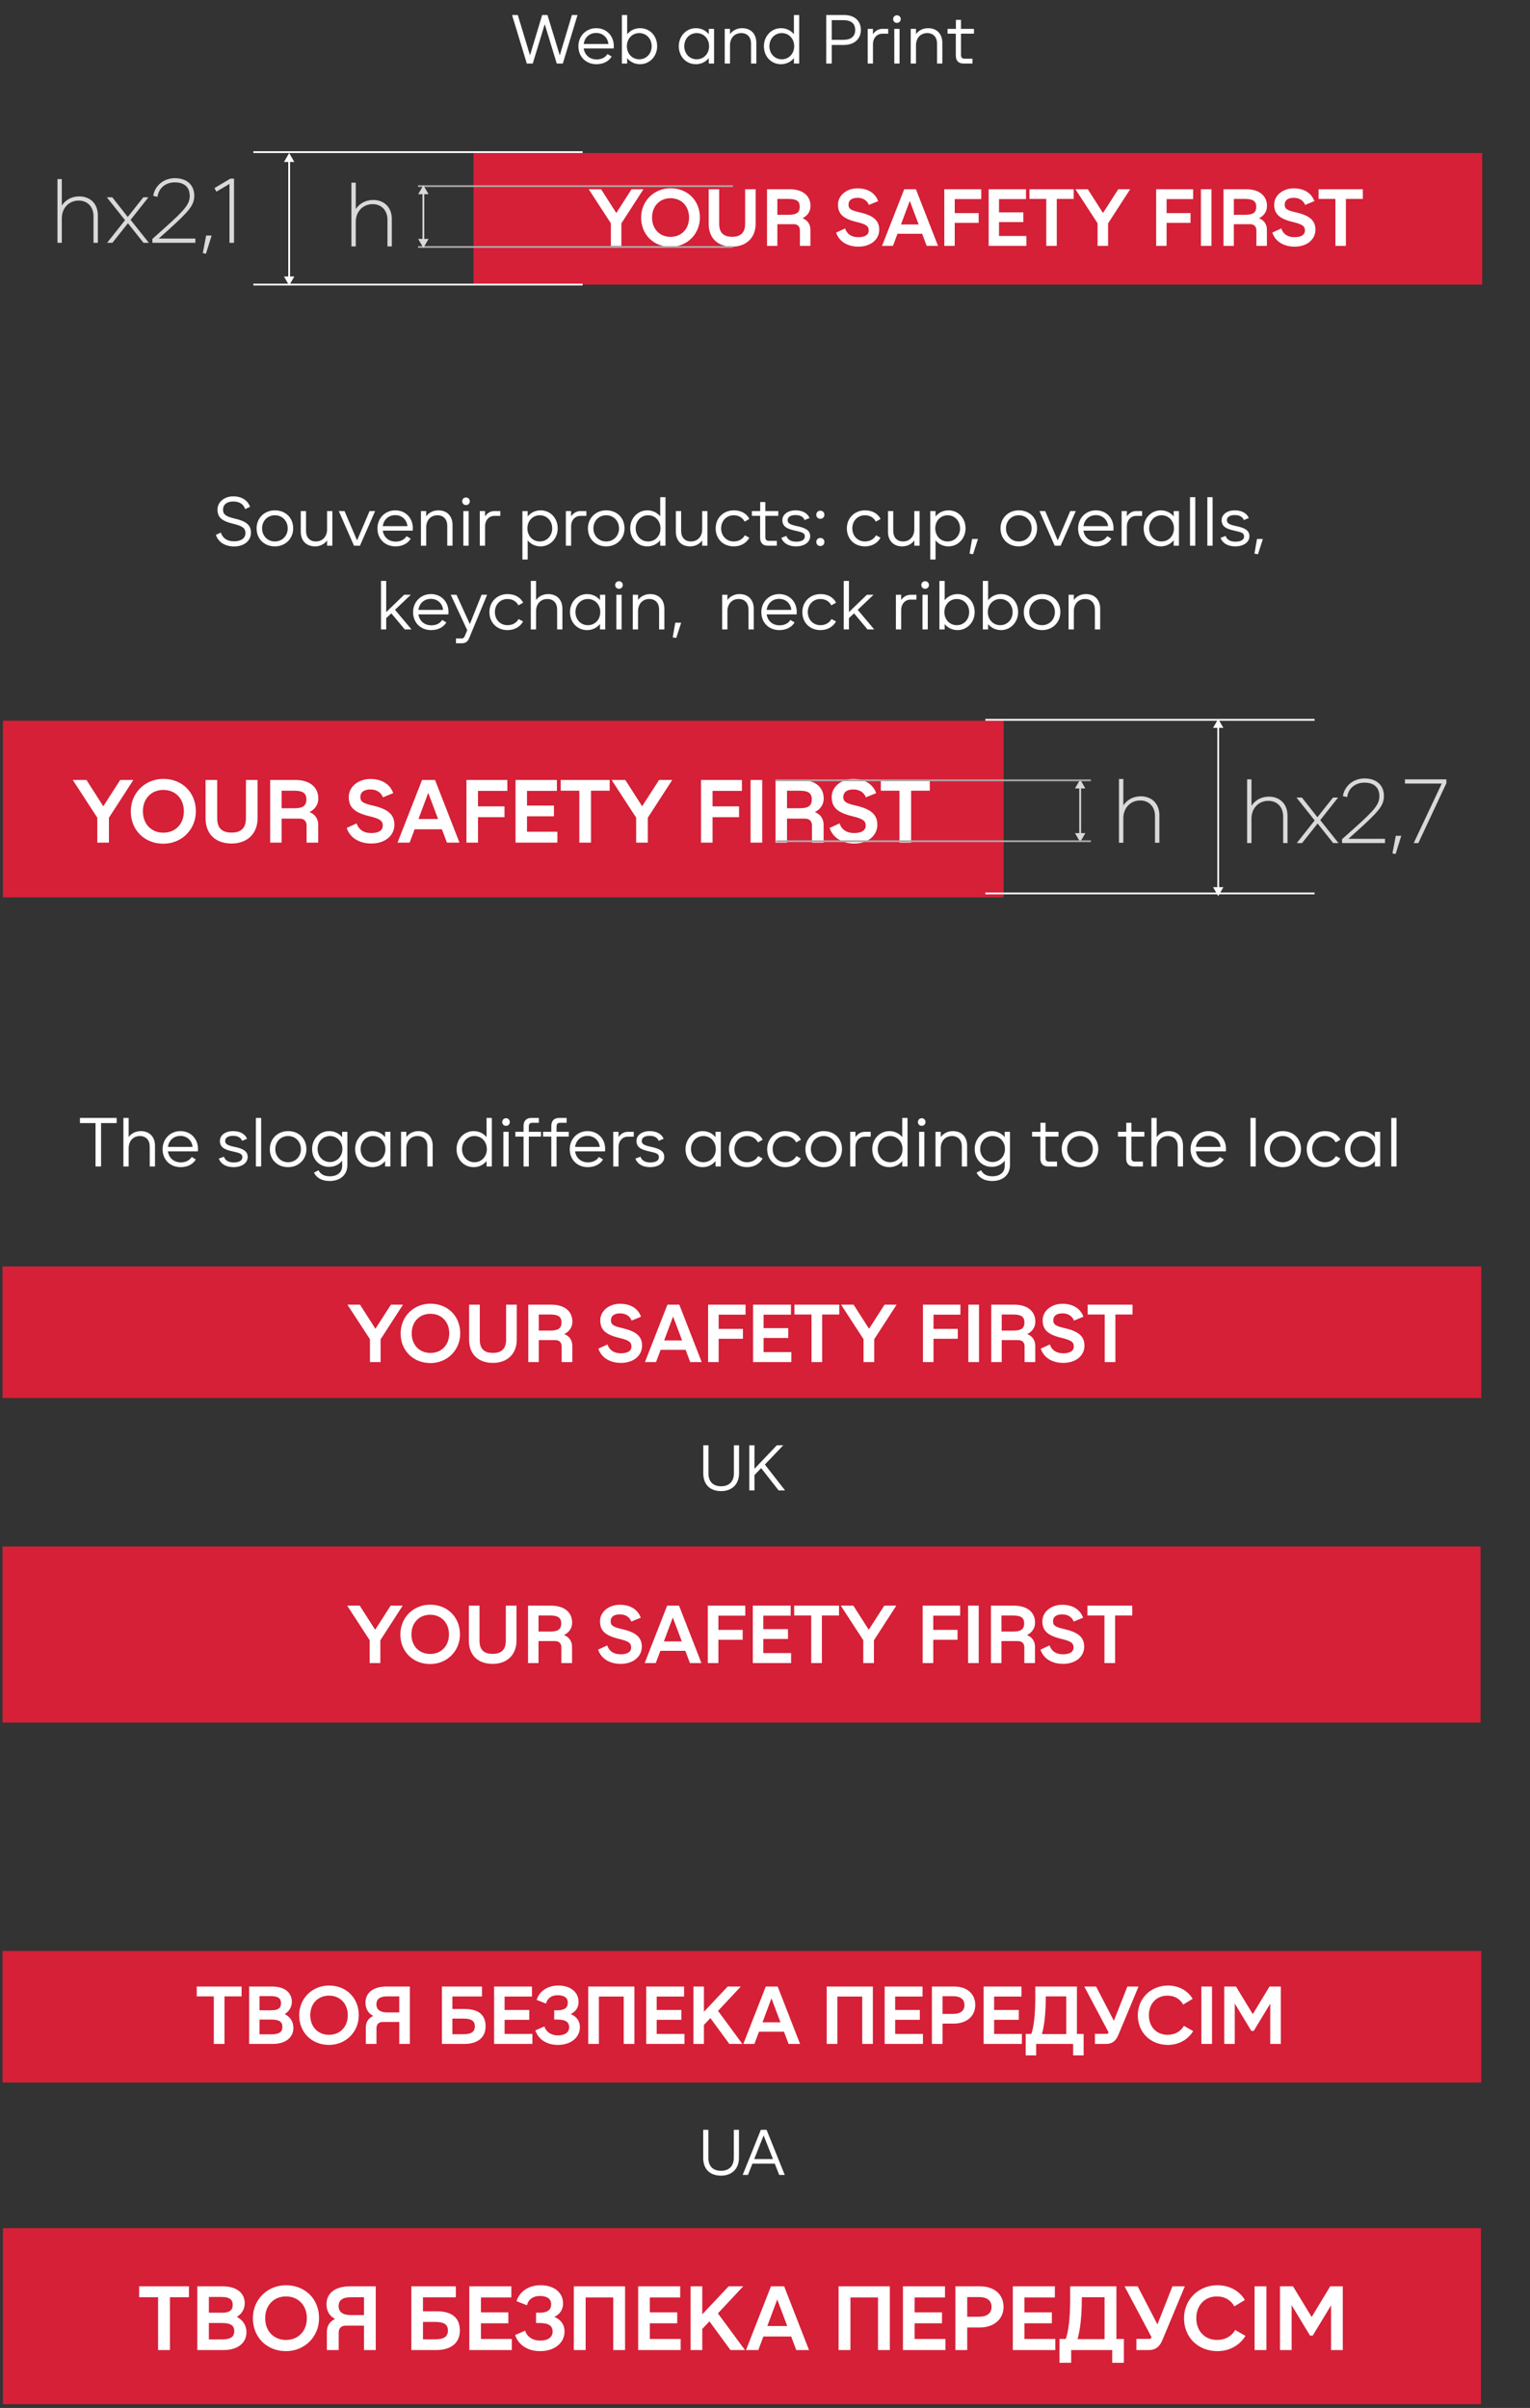 <svg width="530" height="834" viewBox="0 0 530 834" fill="none" xmlns="http://www.w3.org/2000/svg">
<rect x="0" y="0" width="530" height="834" fill="#333333" stroke="none"/>
<rect x="1" y="249.62" width="346.674" height="61.178" fill="#D52037"/>
<path d="M25.209 270.143H29.952L35.78 279.257L41.639 270.143H46.196L37.733 283.225V291.843H33.703V283.194L25.209 270.143ZM56.593 292.215C50.052 292.215 45.309 287.503 45.309 280.993C45.309 274.669 50.207 269.771 56.593 269.771C63.134 269.771 67.846 274.483 67.846 280.993C67.846 287.317 62.948 292.215 56.593 292.215ZM49.494 280.993C49.494 285.364 52.408 288.402 56.593 288.402C60.778 288.402 63.692 285.364 63.692 280.993C63.692 276.622 60.778 273.584 56.593 273.584C52.408 273.584 49.494 276.622 49.494 280.993ZM71.212 283.411V270.143H75.242V283.411C75.242 286.79 76.885 288.371 80.233 288.371C83.519 288.371 85.193 286.759 85.193 283.411V270.143H89.223V283.411C89.223 288.681 85.689 292.153 80.233 292.153C74.591 292.153 71.212 288.805 71.212 283.411ZM93.587 291.843V270.143H102.298C107.351 270.143 110.265 272.654 110.265 276.591C110.265 278.637 109.149 280.28 107.196 281.272C109.087 281.954 110.234 283.566 110.234 285.674V291.843H106.204V285.922C106.204 284.403 105.305 283.535 103.786 283.535H97.555V291.843H93.587ZM97.555 279.939H101.957C104.933 279.939 106.142 279.04 106.142 276.87C106.142 274.731 104.933 273.863 101.957 273.863H97.555V279.939ZM123.539 285.178C124.221 287.286 125.895 288.526 128.623 288.526C130.855 288.526 132.591 287.813 132.591 285.953C132.591 284.31 131.723 283.597 127.972 282.698C122.64 281.427 120.811 279.505 120.811 276.033C120.811 272.468 124.159 269.802 128.282 269.802C132.343 269.802 135.133 271.662 136.218 274.7L132.653 276.157C132.033 274.452 130.39 273.429 128.375 273.429C126.174 273.429 124.841 274.266 124.841 276.095C124.841 277.583 125.647 278.234 129.15 279.009C134.389 280.218 136.621 282.109 136.621 285.643C136.621 289.518 133.242 292.153 128.654 292.153C124.376 292.153 121.183 290.107 120.098 286.759L123.539 285.178ZM146.202 270.143H150.697L159.16 291.843H154.82L153.084 287.224H143.629L141.893 291.843H137.708L146.202 270.143ZM144.962 283.659H151.751L148.341 274.607L144.962 283.659ZM161.581 270.143H175.748V273.925H165.58V279.288H174.756V283.039H165.58V291.843H161.581V270.143ZM178.595 270.143H192.917V273.925H182.563V279.009H191.894V282.729H182.563V288.061H193.072V291.843H178.595V270.143ZM211.196 270.143V273.863H204.717V291.843H200.687V273.863H194.239V270.143H211.196ZM211.875 270.143H216.618L222.446 279.257L228.305 270.143H232.862L224.399 283.225V291.843H220.369V283.194L211.875 270.143ZM242.835 270.143H257.002V273.925H246.834V279.288H256.01V283.039H246.834V291.843H242.835V270.143ZM260.004 270.143H264.034V291.843H260.004V270.143ZM268.658 291.843V270.143H277.369C282.422 270.143 285.336 272.654 285.336 276.591C285.336 278.637 284.22 280.28 282.267 281.272C284.158 281.954 285.305 283.566 285.305 285.674V291.843H281.275V285.922C281.275 284.403 280.376 283.535 278.857 283.535H272.626V291.843H268.658ZM272.626 279.939H277.028C280.004 279.939 281.213 279.04 281.213 276.87C281.213 274.731 280.004 273.863 277.028 273.863H272.626V279.939ZM290.83 285.178C291.512 287.286 293.186 288.526 295.914 288.526C298.146 288.526 299.882 287.813 299.882 285.953C299.882 284.31 299.014 283.597 295.263 282.698C289.931 281.427 288.102 279.505 288.102 276.033C288.102 272.468 291.45 269.802 295.573 269.802C299.634 269.802 302.424 271.662 303.509 274.7L299.944 276.157C299.324 274.452 297.681 273.429 295.666 273.429C293.465 273.429 292.132 274.266 292.132 276.095C292.132 277.583 292.938 278.234 296.441 279.009C301.68 280.218 303.912 282.109 303.912 285.643C303.912 289.518 300.533 292.153 295.945 292.153C291.667 292.153 288.474 290.107 287.389 286.759L290.83 285.178ZM322.087 270.143V273.863H315.608V291.843H311.578V273.863H305.13V270.143H322.087Z" fill="white"/>
<path d="M422 249L420.21 252.1H423.79L422 249ZM422 310.37L423.79 307.271H420.21L422 310.37ZM422 251.79H421.69V307.581H422H422.31V251.79H422Z" fill="white"/>
<path d="M374.178 269.966L372.388 273.065H375.967L374.178 269.966ZM374.178 291.662L375.967 288.563H372.388L374.178 291.662ZM374.178 272.755H373.868V288.873H374.178H374.488V272.755H374.178Z" fill="#D9D9D9"/>
<path d="M400.102 282.672C400.102 279.425 398.053 277.25 394.963 277.25C391.59 277.25 389.131 279.835 389.131 283.366V291.877H387.618V269.81H389.131V278.952C390.423 276.997 392.567 275.799 395.152 275.799C399.03 275.799 401.615 278.416 401.615 282.357V291.877H400.102V282.672Z" fill="#D9D9D9"/>
<path d="M444.49 282.795C444.49 279.547 442.44 277.372 439.351 277.372C435.978 277.372 433.519 279.957 433.519 283.488V292H432.005V269.932H433.519V279.075C434.811 277.12 436.955 275.922 439.54 275.922C443.418 275.922 446.003 278.539 446.003 282.479V292H444.49V282.795ZM449.109 276.237H451L456.359 283.047L461.75 276.237H463.516L457.337 284.056L463.673 292H461.813L456.422 285.222L451.032 292H449.203L455.414 284.15L449.109 276.237ZM464.895 292V290.644L469.057 286.924C476.15 280.588 477.821 278.602 477.821 275.764C477.821 272.769 475.992 271.067 472.682 271.067C469.403 271.067 467.071 273.053 466.661 276.08L465.179 275.733C465.747 272.202 468.805 269.617 472.682 269.617C476.812 269.617 479.397 271.95 479.397 275.67C479.397 278.98 477.695 280.998 469.908 287.996L467.102 290.518H479.775V292H464.895ZM483.451 295.783L482.348 295.562L483.514 289.478H485.406L483.451 295.783ZM489.715 292L499.425 271.382H486.689V269.932H501.033V271.256L491.323 292H489.715Z" fill="#D9D9D9"/>
<line x1="341.321" y1="249.31" x2="455.383" y2="249.31" stroke="white" stroke-width="0.62"/>
<line x1="341.321" y1="309.44" x2="455.383" y2="309.44" stroke="white" stroke-width="0.62"/>
<line x1="268.794" y1="270.275" x2="377.897" y2="270.276" stroke="#AEA8A8" stroke-width="0.62"/>
<line x1="268.794" y1="291.352" x2="377.897" y2="291.352" stroke="#AEA8A8" stroke-width="0.62"/>
<rect x="164.02" y="53" width="349.418" height="45.576" fill="#D52037"/>
<path d="M203.937 65.546H208.221L213.485 73.778L218.777 65.546H222.893L215.249 77.362V85.147H211.609V77.335L203.937 65.546ZM232.283 85.483C226.375 85.483 222.091 81.227 222.091 75.347C222.091 69.635 226.515 65.21 232.283 65.21C238.191 65.21 242.447 69.466 242.447 75.347C242.447 81.058 238.023 85.483 232.283 85.483ZM225.871 75.347C225.871 79.294 228.503 82.038 232.283 82.038C236.063 82.038 238.695 79.294 238.695 75.347C238.695 71.398 236.063 68.654 232.283 68.654C228.503 68.654 225.871 71.398 225.871 75.347ZM245.488 77.531V65.546H249.128V77.531C249.128 80.582 250.612 82.01 253.636 82.01C256.604 82.01 258.116 80.555 258.116 77.531V65.546H261.756V77.531C261.756 82.29 258.564 85.427 253.636 85.427C248.54 85.427 245.488 82.403 245.488 77.531ZM265.698 85.147V65.546H273.566C278.13 65.546 280.762 67.814 280.762 71.371C280.762 73.219 279.754 74.703 277.99 75.599C279.698 76.215 280.734 77.671 280.734 79.575V85.147H277.094V79.799C277.094 78.427 276.282 77.642 274.91 77.642H269.282V85.147H265.698ZM269.282 74.394H273.258C275.946 74.394 277.038 73.582 277.038 71.623C277.038 69.691 275.946 68.906 273.258 68.906H269.282V74.394ZM292.751 79.126C293.367 81.031 294.879 82.15 297.343 82.15C299.359 82.15 300.927 81.507 300.927 79.826C300.927 78.343 300.143 77.698 296.755 76.886C291.939 75.739 290.287 74.002 290.287 70.867C290.287 67.647 293.311 65.239 297.035 65.239C300.703 65.239 303.223 66.918 304.203 69.662L300.983 70.978C300.423 69.439 298.939 68.514 297.119 68.514C295.131 68.514 293.927 69.27 293.927 70.922C293.927 72.266 294.655 72.855 297.819 73.555C302.551 74.647 304.567 76.355 304.567 79.546C304.567 83.046 301.515 85.427 297.371 85.427C293.507 85.427 290.623 83.579 289.643 80.555L292.751 79.126ZM313.221 65.546H317.281L324.925 85.147H321.005L319.437 80.975H310.897L309.329 85.147H305.549L313.221 65.546ZM312.101 77.754H318.233L315.153 69.579L312.101 77.754ZM327.112 65.546H339.908V68.963H330.724V73.806H339.012V77.195H330.724V85.147H327.112V65.546ZM342.479 65.546H355.415V68.963H346.063V73.555H354.491V76.915H346.063V81.731H355.555V85.147H342.479V65.546ZM371.925 65.546V68.906H366.073V85.147H362.433V68.906H356.609V65.546H371.925ZM372.538 65.546H376.822L382.086 73.778L387.378 65.546H391.494L383.85 77.362V85.147H380.21V77.335L372.538 65.546ZM400.502 65.546H413.298V68.963H404.114V73.806H412.402V77.195H404.114V85.147H400.502V65.546ZM416.01 65.546H419.65V85.147H416.01V65.546ZM423.827 85.147V65.546H431.695C436.259 65.546 438.891 67.814 438.891 71.371C438.891 73.219 437.883 74.703 436.119 75.599C437.827 76.215 438.863 77.671 438.863 79.575V85.147H435.223V79.799C435.223 78.427 434.411 77.642 433.039 77.642H427.411V85.147H423.827ZM427.411 74.394H431.387C434.075 74.394 435.167 73.582 435.167 71.623C435.167 69.691 434.075 68.906 431.387 68.906H427.411V74.394ZM443.853 79.126C444.469 81.031 445.981 82.15 448.445 82.15C450.461 82.15 452.029 81.507 452.029 79.826C452.029 78.343 451.245 77.698 447.857 76.886C443.041 75.739 441.389 74.002 441.389 70.867C441.389 67.647 444.413 65.239 448.137 65.239C451.805 65.239 454.325 66.918 455.305 69.662L452.085 70.978C451.525 69.439 450.041 68.514 448.221 68.514C446.233 68.514 445.029 69.27 445.029 70.922C445.029 72.266 445.757 72.855 448.921 73.555C453.653 74.647 455.669 76.355 455.669 79.546C455.669 83.046 452.617 85.427 448.473 85.427C444.609 85.427 441.725 83.579 440.745 80.555L443.853 79.126ZM472.085 65.546V68.906H466.233V85.147H462.593V68.906H456.769V65.546H472.085Z" fill="white"/>
<path d="M100.166 53L98.376 56.099L101.956 56.099L100.166 53ZM100.166 98.873L101.956 95.773L98.376 95.773L100.166 98.873ZM100.166 55.79L99.856 55.79L99.856 96.083L100.166 96.083L100.476 96.083L100.476 55.79L100.166 55.79Z" fill="white"/>
<path d="M32.387 74.894C32.387 71.647 30.338 69.472 27.248 69.472C23.875 69.472 21.416 72.057 21.416 75.588V84.1H19.903V62.032H21.416V71.174C22.709 69.22 24.852 68.022 27.437 68.022C31.315 68.022 33.9 70.638 33.9 74.579V84.1H32.387V74.894ZM37.006 68.337H38.897L44.257 75.146L49.648 68.337H51.413L45.234 76.155L51.571 84.1H49.711L44.32 77.322L38.929 84.1H37.1L43.311 76.25L37.006 68.337ZM52.793 84.1V82.744L56.954 79.024C64.047 72.687 65.718 70.701 65.718 67.864C65.718 64.869 63.89 63.167 60.58 63.167C57.301 63.167 54.968 65.153 54.558 68.179L53.077 67.832C53.644 64.302 56.702 61.717 60.58 61.717C64.709 61.717 67.294 64.049 67.294 67.769C67.294 71.08 65.592 73.097 57.805 80.096L54.999 82.618H67.673V84.1H52.793ZM71.349 87.883L70.245 87.662L71.412 81.578H73.303L71.349 87.883ZM79.487 84.1V63.703L74.979 66.382L74.285 65.153L79.802 61.874H81.063V84.1H79.487Z" fill="#D9D9D9"/>
<line y1="-0.31" x2="114.062" y2="-0.31" transform="matrix(-1 0 0 1 201.828 53)" stroke="white" stroke-width="0.62"/>
<line y1="-0.31" x2="114.062" y2="-0.31" transform="matrix(-1 0 0 1 201.828 98.873)" stroke="white" stroke-width="0.62"/>
<line x1="144.8" y1="64.467" x2="253.902" y2="64.467" stroke="#AEA8A8" stroke-width="0.62"/>
<line x1="144.8" y1="85.544" x2="253.902" y2="85.544" stroke="#AEA8A8" stroke-width="0.62"/>
<path d="M146.659 64.158L148.449 67.257H144.87L146.659 64.158ZM146.659 85.854L144.87 82.755H148.449L146.659 85.854ZM146.659 66.947H146.969V83.065H146.659H146.349V66.947H146.659Z" fill="#D9D9D9"/>
<path d="M134.214 76.133C134.214 72.886 132.165 70.711 129.076 70.711C125.702 70.711 123.243 73.296 123.243 76.827V85.339H121.73V63.271H123.243V72.413C124.536 70.459 126.68 69.261 129.265 69.261C133.142 69.261 135.727 71.877 135.727 75.818V85.339H134.214V76.133Z" fill="#D9D9D9"/>
<path d="M177.376 5.2H179.368L183.592 19.168L187.816 5.2H189.64L193.912 19.168L198.112 5.2H200.056L194.968 22H192.856L188.704 8.368L184.552 22H182.488L177.376 5.2ZM206.623 22.24C202.951 22.24 200.359 19.648 200.359 16.024C200.359 12.496 202.999 9.76 206.527 9.76C210.079 9.76 212.623 12.376 212.623 15.976C212.623 16.24 212.599 16.528 212.575 16.792H202.207C202.543 19.048 204.247 20.584 206.671 20.584C208.399 20.584 209.719 19.888 210.439 18.712L211.879 19.576C210.895 21.232 208.999 22.24 206.623 22.24ZM202.207 15.232H210.751C210.511 12.976 208.807 11.416 206.527 11.416C204.223 11.416 202.519 12.952 202.207 15.232ZM221.714 9.76C225.146 9.76 227.642 12.448 227.642 16C227.642 19.504 225.05 22.24 221.714 22.24C219.89 22.24 218.306 21.448 217.25 20.152V22H215.426V5.2H217.25V11.872C218.306 10.576 219.89 9.76 221.714 9.76ZM217.154 16C217.154 18.592 218.978 20.536 221.45 20.536C223.898 20.536 225.746 18.592 225.746 16C225.746 13.408 223.898 11.464 221.45 11.464C218.978 11.464 217.154 13.408 217.154 16ZM241.068 22.24C237.636 22.24 235.14 19.552 235.14 16C235.14 12.496 237.732 9.76 241.068 9.76C242.892 9.76 244.476 10.552 245.532 11.848V10H247.356V22H245.532V20.128C244.476 21.424 242.892 22.24 241.068 22.24ZM237.036 16C237.036 18.592 238.884 20.536 241.332 20.536C243.804 20.536 245.628 18.592 245.628 16C245.628 13.408 243.804 11.464 241.332 11.464C238.884 11.464 237.036 13.408 237.036 16ZM260.171 15.136C260.171 12.856 258.875 11.464 256.763 11.464C254.459 11.464 252.875 13.168 252.875 15.664V22H251.051V10H252.875V11.8C253.835 10.528 255.323 9.76 257.051 9.76C260.099 9.76 261.995 11.728 261.995 14.848V22H260.171V15.136ZM276.841 22H275.017V20.128C273.961 21.424 272.377 22.24 270.553 22.24C267.121 22.24 264.625 19.552 264.625 16C264.625 12.496 267.217 9.76 270.553 9.76C272.377 9.76 273.961 10.552 275.017 11.848V5.2H276.841V22ZM266.521 16C266.521 18.592 268.369 20.536 270.817 20.536C273.289 20.536 275.113 18.592 275.113 16C275.113 13.408 273.289 11.464 270.817 11.464C268.369 11.464 266.521 13.408 266.521 16ZM286.211 22V5.2H292.427C295.979 5.2 298.211 7.192 298.211 10.384C298.211 13.504 295.883 15.568 292.355 15.568H288.131V22H286.211ZM288.131 13.792H292.115C294.803 13.792 296.243 12.616 296.243 10.384C296.243 8.152 294.827 6.976 292.115 6.976H288.131V13.792ZM300.575 22V10H302.399V11.848C303.167 10.696 304.295 10 305.663 10H307.679V11.68H305.615C303.839 11.68 302.399 13.096 302.399 15.352V22H300.575ZM309.789 10H311.613V22H309.789V10ZM309.381 6.616C309.381 5.872 309.957 5.296 310.701 5.296C311.445 5.296 312.021 5.872 312.021 6.616C312.021 7.36 311.445 7.936 310.701 7.936C309.957 7.936 309.381 7.36 309.381 6.616ZM324.601 15.136C324.601 12.856 323.305 11.464 321.193 11.464C318.889 11.464 317.305 13.168 317.305 15.664V22H315.481V10H317.305V11.8C318.265 10.528 319.753 9.76 321.481 9.76C324.529 9.76 326.425 11.728 326.425 14.848V22H324.601V15.136ZM328.241 10H331.121V6.88H332.897V10H337.385V11.656H332.897V19.072C332.897 19.864 333.305 20.32 334.001 20.32H336.881V22H333.761C332.081 22 331.097 21.088 331.097 19.168V11.656H328.241V10Z" fill="white"/>
<path d="M76.494 184.44C77.094 186.384 78.678 187.488 81.078 187.488C83.43 187.488 85.014 186.48 85.014 184.656C85.014 182.88 84.006 182.184 80.646 181.368C76.614 180.408 75.342 179.016 75.342 176.472C75.342 173.88 77.742 171.912 80.766 171.912C83.742 171.912 85.806 173.28 86.622 175.536L84.918 176.328C84.39 174.624 82.926 173.688 80.814 173.688C78.606 173.688 77.262 174.744 77.262 176.52C77.262 178.152 78.174 178.872 81.318 179.616C85.35 180.528 86.934 181.896 86.934 184.512C86.934 187.344 84.51 189.264 81.102 189.264C77.91 189.264 75.606 187.752 74.79 185.256L76.494 184.44ZM95.222 189.24C91.502 189.24 88.886 186.648 88.886 183C88.886 179.424 91.598 176.76 95.222 176.76C98.942 176.76 101.558 179.352 101.558 183C101.558 186.576 98.846 189.24 95.222 189.24ZM90.782 183C90.782 185.592 92.678 187.536 95.222 187.536C97.766 187.536 99.662 185.592 99.662 183C99.662 180.408 97.766 178.464 95.222 178.464C92.678 178.464 90.782 180.408 90.782 183ZM106.01 183.864C106.01 186.144 107.306 187.536 109.418 187.536C111.722 187.536 113.306 185.832 113.306 183.336V177H115.13V189H113.306V187.2C112.346 188.472 110.858 189.24 109.13 189.24C106.082 189.24 104.186 187.272 104.186 184.152V177H106.01V183.864ZM122.628 189L117.348 177H119.34L123.684 187.176L128.028 177H129.948L124.692 189H122.628ZM137.01 189.24C133.338 189.24 130.746 186.648 130.746 183.024C130.746 179.496 133.386 176.76 136.914 176.76C140.466 176.76 143.01 179.376 143.01 182.976C143.01 183.24 142.986 183.528 142.962 183.792H132.594C132.93 186.048 134.634 187.584 137.058 187.584C138.786 187.584 140.106 186.888 140.826 185.712L142.266 186.576C141.282 188.232 139.386 189.24 137.01 189.24ZM132.594 182.232H141.138C140.898 179.976 139.194 178.416 136.914 178.416C134.61 178.416 132.906 179.952 132.594 182.232ZM154.933 182.136C154.933 179.856 153.637 178.464 151.525 178.464C149.221 178.464 147.637 180.168 147.637 182.664V189H145.813V177H147.637V178.8C148.597 177.528 150.085 176.76 151.813 176.76C154.861 176.76 156.757 178.728 156.757 181.848V189H154.933V182.136ZM160.512 177H162.336V189H160.512V177ZM160.104 173.616C160.104 172.872 160.68 172.296 161.424 172.296C162.168 172.296 162.744 172.872 162.744 173.616C162.744 174.36 162.168 174.936 161.424 174.936C160.68 174.936 160.104 174.36 160.104 173.616ZM166.203 189V177H168.027V178.848C168.795 177.696 169.923 177 171.291 177H173.307V178.68H171.243C169.467 178.68 168.027 180.096 168.027 182.352V189H166.203ZM180.969 177H182.793V178.872C183.849 177.576 185.433 176.76 187.257 176.76C190.689 176.76 193.185 179.448 193.185 183C193.185 186.504 190.593 189.24 187.257 189.24C185.433 189.24 183.849 188.448 182.793 187.152V193.8H180.969V177ZM182.697 183C182.697 185.592 184.521 187.536 186.993 187.536C189.441 187.536 191.289 185.592 191.289 183C191.289 180.408 189.441 178.464 186.993 178.464C184.521 178.464 182.697 180.408 182.697 183ZM196.016 189V177H197.84V178.848C198.608 177.696 199.736 177 201.104 177H203.12V178.68H201.056C199.28 178.68 197.84 180.096 197.84 182.352V189H196.016ZM209.996 189.24C206.276 189.24 203.66 186.648 203.66 183C203.66 179.424 206.372 176.76 209.996 176.76C213.716 176.76 216.332 179.352 216.332 183C216.332 186.576 213.62 189.24 209.996 189.24ZM205.556 183C205.556 185.592 207.452 187.536 209.996 187.536C212.54 187.536 214.436 185.592 214.436 183C214.436 180.408 212.54 178.464 209.996 178.464C207.452 178.464 205.556 180.408 205.556 183ZM230.524 189H228.7V187.128C227.644 188.424 226.06 189.24 224.236 189.24C220.804 189.24 218.308 186.552 218.308 183C218.308 179.496 220.9 176.76 224.236 176.76C226.06 176.76 227.644 177.552 228.7 178.848V172.2H230.524V189ZM220.204 183C220.204 185.592 222.052 187.536 224.5 187.536C226.972 187.536 228.796 185.592 228.796 183C228.796 180.408 226.972 178.464 224.5 178.464C222.052 178.464 220.204 180.408 220.204 183ZM235.947 183.864C235.947 186.144 237.243 187.536 239.355 187.536C241.659 187.536 243.243 185.832 243.243 183.336V177H245.067V189H243.243V187.2C242.283 188.472 240.795 189.24 239.067 189.24C236.019 189.24 234.123 187.272 234.123 184.152V177H235.947V183.864ZM247.91 183C247.91 179.424 250.598 176.76 254.198 176.76C256.742 176.76 258.662 177.888 259.598 179.736L257.942 180.672C257.294 179.328 255.926 178.464 254.174 178.464C251.654 178.464 249.806 180.384 249.806 183C249.806 185.616 251.654 187.536 254.174 187.536C255.926 187.536 257.318 186.696 258.014 185.4L259.574 186.24C258.59 188.064 256.646 189.24 254.174 189.24C250.502 189.24 247.91 186.648 247.91 183ZM260.456 177H263.336V173.88H265.112V177H269.6V178.656H265.112V186.072C265.112 186.864 265.52 187.32 266.216 187.32H269.096V189H265.976C264.296 189 263.312 188.088 263.312 186.168V178.656H260.456V177ZM272.414 185.616C272.846 186.912 273.998 187.608 275.798 187.608C277.79 187.608 278.798 186.912 278.798 185.784C278.798 184.68 278.03 184.344 275.534 183.816C272.702 183.192 271.022 182.424 271.022 180.144C271.022 178.2 272.918 176.76 275.558 176.76C278.03 176.76 279.734 177.744 280.43 179.424L278.702 180.12C278.27 178.968 277.19 178.392 275.558 178.392C273.854 178.392 272.846 179.064 272.846 180.168C272.846 181.224 273.686 181.704 276.038 182.208C278.918 182.808 280.646 183.624 280.646 185.712C280.646 187.824 278.606 189.24 275.726 189.24C273.182 189.24 271.334 188.136 270.638 186.288L272.414 185.616ZM284.184 189.12C283.368 189.12 282.768 188.52 282.768 187.728C282.768 186.912 283.368 186.312 284.184 186.312C284.976 186.312 285.576 186.912 285.576 187.728C285.576 188.52 284.976 189.12 284.184 189.12ZM282.768 178.296C282.768 177.48 283.368 176.88 284.184 176.88C284.976 176.88 285.576 177.48 285.576 178.296C285.576 179.088 284.976 179.688 284.184 179.688C283.368 179.688 282.768 179.088 282.768 178.296ZM293.355 183C293.355 179.424 296.043 176.76 299.643 176.76C302.187 176.76 304.107 177.888 305.043 179.736L303.387 180.672C302.739 179.328 301.371 178.464 299.619 178.464C297.099 178.464 295.251 180.384 295.251 183C295.251 185.616 297.099 187.536 299.619 187.536C301.371 187.536 302.763 186.696 303.459 185.4L305.019 186.24C304.035 188.064 302.091 189.24 299.619 189.24C295.947 189.24 293.355 186.648 293.355 183ZM309.424 183.864C309.424 186.144 310.72 187.536 312.832 187.536C315.136 187.536 316.72 185.832 316.72 183.336V177H318.544V189H316.72V187.2C315.76 188.472 314.272 189.24 312.544 189.24C309.496 189.24 307.6 187.272 307.6 184.152V177H309.424V183.864ZM322.25 177H324.074V178.872C325.13 177.576 326.714 176.76 328.538 176.76C331.97 176.76 334.466 179.448 334.466 183C334.466 186.504 331.874 189.24 328.538 189.24C326.714 189.24 325.13 188.448 324.074 187.152V193.8H322.25V177ZM323.978 183C323.978 185.592 325.802 187.536 328.274 187.536C330.722 187.536 332.57 185.592 332.57 183C332.57 180.408 330.722 178.464 328.274 178.464C325.802 178.464 323.978 180.408 323.978 183ZM337.075 191.952L335.851 191.736L336.739 186.672H338.779L337.075 191.952ZM352.918 189.24C349.198 189.24 346.582 186.648 346.582 183C346.582 179.424 349.294 176.76 352.918 176.76C356.638 176.76 359.254 179.352 359.254 183C359.254 186.576 356.542 189.24 352.918 189.24ZM348.478 183C348.478 185.592 350.374 187.536 352.918 187.536C355.462 187.536 357.358 185.592 357.358 183C357.358 180.408 355.462 178.464 352.918 178.464C350.374 178.464 348.478 180.408 348.478 183ZM365.347 189L360.067 177H362.059L366.403 187.176L370.747 177H372.667L367.411 189H365.347ZM379.728 189.24C376.056 189.24 373.464 186.648 373.464 183.024C373.464 179.496 376.104 176.76 379.632 176.76C383.184 176.76 385.728 179.376 385.728 182.976C385.728 183.24 385.704 183.528 385.68 183.792H375.312C375.648 186.048 377.352 187.584 379.776 187.584C381.504 187.584 382.824 186.888 383.544 185.712L384.984 186.576C384 188.232 382.104 189.24 379.728 189.24ZM375.312 182.232H383.856C383.616 179.976 381.912 178.416 379.632 178.416C377.328 178.416 375.624 179.952 375.312 182.232ZM388.532 189V177H390.356V178.848C391.124 177.696 392.252 177 393.62 177H395.636V178.68H393.572C391.796 178.68 390.356 180.096 390.356 182.352V189H388.532ZM402.103 189.24C398.671 189.24 396.175 186.552 396.175 183C396.175 179.496 398.767 176.76 402.103 176.76C403.927 176.76 405.511 177.552 406.567 178.848V177H408.391V189H406.567V187.128C405.511 188.424 403.927 189.24 402.103 189.24ZM398.071 183C398.071 185.592 399.919 187.536 402.367 187.536C404.839 187.536 406.663 185.592 406.663 183C406.663 180.408 404.839 178.464 402.367 178.464C399.919 178.464 398.071 180.408 398.071 183ZM412.23 172.2H414.054V189H412.23V172.2ZM418.23 172.2H420.054V189H418.23V172.2ZM424.57 185.616C425.002 186.912 426.154 187.608 427.954 187.608C429.946 187.608 430.954 186.912 430.954 185.784C430.954 184.68 430.186 184.344 427.69 183.816C424.858 183.192 423.178 182.424 423.178 180.144C423.178 178.2 425.074 176.76 427.714 176.76C430.186 176.76 431.89 177.744 432.586 179.424L430.858 180.12C430.426 178.968 429.346 178.392 427.714 178.392C426.01 178.392 425.002 179.064 425.002 180.168C425.002 181.224 425.842 181.704 428.194 182.208C431.074 182.808 432.802 183.624 432.802 185.712C432.802 187.824 430.762 189.24 427.882 189.24C425.338 189.24 423.49 188.136 422.794 186.288L424.57 185.616ZM435.77 191.952L434.546 191.736L435.434 186.672H437.474L435.77 191.952ZM131.985 218V201.2H133.785V212L140.001 206H142.305L136.833 211.208L142.545 218H140.217L135.561 212.432L133.785 214.088V218H131.985ZM149.361 218.24C145.689 218.24 143.097 215.648 143.097 212.024C143.097 208.496 145.737 205.76 149.265 205.76C152.817 205.76 155.361 208.376 155.361 211.976C155.361 212.24 155.337 212.528 155.313 212.792H144.945C145.281 215.048 146.985 216.584 149.409 216.584C151.137 216.584 152.457 215.888 153.177 214.712L154.617 215.576C153.633 217.232 151.737 218.24 149.361 218.24ZM144.945 211.232H153.489C153.249 208.976 151.545 207.416 149.265 207.416C146.961 207.416 145.257 208.952 144.945 211.232ZM162.497 221.072C162.017 222.248 161.201 222.8 159.977 222.8H157.961V221.12H159.809C160.433 221.12 160.745 220.928 161.057 220.184L161.849 218.264L156.137 206H158.129L162.761 216.152L166.817 206H168.737L162.497 221.072ZM169.535 212C169.535 208.424 172.223 205.76 175.823 205.76C178.367 205.76 180.287 206.888 181.223 208.736L179.567 209.672C178.919 208.328 177.551 207.464 175.799 207.464C173.279 207.464 171.431 209.384 171.431 212C171.431 214.616 173.279 216.536 175.799 216.536C177.551 216.536 178.943 215.696 179.639 214.4L181.199 215.24C180.215 217.064 178.271 218.24 175.799 218.24C172.127 218.24 169.535 215.648 169.535 212ZM192.995 211.136C192.995 208.856 191.699 207.464 189.587 207.464C187.283 207.464 185.699 209.168 185.699 211.664V218H183.875V201.2H185.699V207.8C186.659 206.528 188.147 205.76 189.875 205.76C192.923 205.76 194.819 207.728 194.819 210.848V218H192.995V211.136ZM203.377 218.24C199.945 218.24 197.449 215.552 197.449 212C197.449 208.496 200.041 205.76 203.377 205.76C205.201 205.76 206.785 206.552 207.841 207.848V206H209.665V218H207.841V216.128C206.785 217.424 205.201 218.24 203.377 218.24ZM199.345 212C199.345 214.592 201.193 216.536 203.641 216.536C206.113 216.536 207.937 214.592 207.937 212C207.937 209.408 206.113 207.464 203.641 207.464C201.193 207.464 199.345 209.408 199.345 212ZM213.504 206H215.328V218H213.504V206ZM213.096 202.616C213.096 201.872 213.672 201.296 214.416 201.296C215.16 201.296 215.736 201.872 215.736 202.616C215.736 203.36 215.16 203.936 214.416 203.936C213.672 203.936 213.096 203.36 213.096 202.616ZM228.316 211.136C228.316 208.856 227.02 207.464 224.908 207.464C222.604 207.464 221.02 209.168 221.02 211.664V218H219.196V206H221.02V207.8C221.98 206.528 223.468 205.76 225.196 205.76C228.244 205.76 230.14 207.728 230.14 210.848V218H228.316V211.136ZM234.254 220.952L233.03 220.736L233.918 215.672H235.958L234.254 220.952ZM259.277 211.136C259.277 208.856 257.981 207.464 255.869 207.464C253.565 207.464 251.981 209.168 251.981 211.664V218H250.157V206H251.981V207.8C252.941 206.528 254.429 205.76 256.157 205.76C259.205 205.76 261.101 207.728 261.101 210.848V218H259.277V211.136ZM269.994 218.24C266.322 218.24 263.73 215.648 263.73 212.024C263.73 208.496 266.37 205.76 269.898 205.76C273.45 205.76 275.994 208.376 275.994 211.976C275.994 212.24 275.97 212.528 275.946 212.792H265.578C265.914 215.048 267.618 216.584 270.042 216.584C271.77 216.584 273.09 215.888 273.81 214.712L275.25 215.576C274.266 217.232 272.37 218.24 269.994 218.24ZM265.578 211.232H274.122C273.882 208.976 272.178 207.416 269.898 207.416C267.594 207.416 265.89 208.952 265.578 211.232ZM277.933 212C277.933 208.424 280.621 205.76 284.221 205.76C286.765 205.76 288.685 206.888 289.621 208.736L287.965 209.672C287.317 208.328 285.949 207.464 284.197 207.464C281.677 207.464 279.829 209.384 279.829 212C279.829 214.616 281.677 216.536 284.197 216.536C285.949 216.536 287.341 215.696 288.037 214.4L289.597 215.24C288.613 217.064 286.669 218.24 284.197 218.24C280.525 218.24 277.933 215.648 277.933 212ZM292.274 218V201.2H294.074V212L300.29 206H302.594L297.122 211.208L302.834 218H300.506L295.85 212.432L294.074 214.088V218H292.274ZM310.344 218V206H312.168V207.848C312.936 206.696 314.064 206 315.432 206H317.448V207.68H315.384C313.608 207.68 312.168 209.096 312.168 211.352V218H310.344ZM319.558 206H321.382V218H319.558V206ZM319.15 202.616C319.15 201.872 319.726 201.296 320.47 201.296C321.214 201.296 321.79 201.872 321.79 202.616C321.79 203.36 321.214 203.936 320.47 203.936C319.726 203.936 319.15 203.36 319.15 202.616ZM331.702 205.76C335.134 205.76 337.63 208.448 337.63 212C337.63 215.504 335.038 218.24 331.702 218.24C329.878 218.24 328.294 217.448 327.238 216.152V218H325.414V201.2H327.238V207.872C328.294 206.576 329.878 205.76 331.702 205.76ZM327.142 212C327.142 214.592 328.966 216.536 331.438 216.536C333.886 216.536 335.734 214.592 335.734 212C335.734 209.408 333.886 207.464 331.438 207.464C328.966 207.464 327.142 209.408 327.142 212ZM346.749 205.76C350.181 205.76 352.677 208.448 352.677 212C352.677 215.504 350.085 218.24 346.749 218.24C344.925 218.24 343.341 217.448 342.285 216.152V218H340.461V201.2H342.285V207.872C343.341 206.576 344.925 205.76 346.749 205.76ZM342.189 212C342.189 214.592 344.013 216.536 346.485 216.536C348.933 216.536 350.781 214.592 350.781 212C350.781 209.408 348.933 207.464 346.485 207.464C344.013 207.464 342.189 209.408 342.189 212ZM360.98 218.24C357.26 218.24 354.644 215.648 354.644 212C354.644 208.424 357.356 205.76 360.98 205.76C364.7 205.76 367.316 208.352 367.316 212C367.316 215.576 364.604 218.24 360.98 218.24ZM356.54 212C356.54 214.592 358.436 216.536 360.98 216.536C363.524 216.536 365.42 214.592 365.42 212C365.42 209.408 363.524 207.464 360.98 207.464C358.436 207.464 356.54 209.408 356.54 212ZM379.277 211.136C379.277 208.856 377.981 207.464 375.869 207.464C373.565 207.464 371.981 209.168 371.981 211.664V218H370.157V206H371.981V207.8C372.941 206.528 374.429 205.76 376.157 205.76C379.205 205.76 381.101 207.728 381.101 210.848V218H379.277V211.136Z" fill="white"/>
<path d="M40.411 387.2V388.976H35.011V404H33.091V388.976H27.691V387.2H40.411ZM51.866 397.136C51.866 394.856 50.57 393.464 48.458 393.464C46.154 393.464 44.57 395.168 44.57 397.664V404H42.746V387.2H44.57V393.8C45.53 392.528 47.018 391.76 48.746 391.76C51.794 391.76 53.69 393.728 53.69 396.848V404H51.866V397.136ZM62.584 404.24C58.912 404.24 56.32 401.648 56.32 398.024C56.32 394.496 58.96 391.76 62.488 391.76C66.04 391.76 68.584 394.376 68.584 397.976C68.584 398.24 68.56 398.528 68.536 398.792H58.168C58.504 401.048 60.208 402.584 62.632 402.584C64.36 402.584 65.68 401.888 66.4 400.712L67.84 401.576C66.856 403.232 64.96 404.24 62.584 404.24ZM58.168 397.232H66.712C66.472 394.976 64.768 393.416 62.488 393.416C60.184 393.416 58.48 394.952 58.168 397.232ZM77.566 400.616C77.998 401.912 79.15 402.608 80.95 402.608C82.942 402.608 83.95 401.912 83.95 400.784C83.95 399.68 83.182 399.344 80.686 398.816C77.854 398.192 76.174 397.424 76.174 395.144C76.174 393.2 78.07 391.76 80.71 391.76C83.182 391.76 84.886 392.744 85.582 394.424L83.854 395.12C83.422 393.968 82.342 393.392 80.71 393.392C79.006 393.392 77.998 394.064 77.998 395.168C77.998 396.224 78.838 396.704 81.19 397.208C84.07 397.808 85.798 398.624 85.798 400.712C85.798 402.824 83.758 404.24 80.878 404.24C78.334 404.24 76.486 403.136 75.79 401.288L77.566 400.616ZM88.64 387.2H90.464V404H88.64V387.2ZM99.804 404.24C96.084 404.24 93.468 401.648 93.468 398C93.468 394.424 96.18 391.76 99.804 391.76C103.524 391.76 106.14 394.352 106.14 398C106.14 401.576 103.428 404.24 99.804 404.24ZM95.364 398C95.364 400.592 97.26 402.536 99.804 402.536C102.348 402.536 104.244 400.592 104.244 398C104.244 395.408 102.348 393.464 99.804 393.464C97.26 393.464 95.364 395.408 95.364 398ZM110.349 405.32C110.973 406.664 112.293 407.408 114.237 407.408C116.925 407.408 118.533 406.016 118.533 403.76V402.008C117.477 403.328 115.869 404.144 114.045 404.144C110.613 404.144 108.117 401.528 108.117 397.952C108.117 394.472 110.709 391.76 114.045 391.76C115.869 391.76 117.453 392.552 118.509 393.848V392H120.333V403.544C120.333 406.88 117.885 409.04 114.189 409.04C111.525 409.04 109.605 407.936 108.765 406.136L110.349 405.32ZM110.013 397.952C110.013 400.52 111.861 402.464 114.309 402.464C116.757 402.464 118.605 400.52 118.605 397.952C118.605 395.384 116.757 393.464 114.309 393.464C111.861 393.464 110.013 395.384 110.013 397.952ZM128.951 404.24C125.519 404.24 123.023 401.552 123.023 398C123.023 394.496 125.615 391.76 128.951 391.76C130.775 391.76 132.359 392.552 133.415 393.848V392H135.239V404H133.415V402.128C132.359 403.424 130.775 404.24 128.951 404.24ZM124.919 398C124.919 400.592 126.767 402.536 129.215 402.536C131.687 402.536 133.511 400.592 133.511 398C133.511 395.408 131.687 393.464 129.215 393.464C126.767 393.464 124.919 395.408 124.919 398ZM148.054 397.136C148.054 394.856 146.758 393.464 144.646 393.464C142.342 393.464 140.758 395.168 140.758 397.664V404H138.934V392H140.758V393.8C141.718 392.528 143.206 391.76 144.934 391.76C147.982 391.76 149.878 393.728 149.878 396.848V404H148.054V397.136ZM170.372 404H168.548V402.128C167.492 403.424 165.908 404.24 164.084 404.24C160.652 404.24 158.156 401.552 158.156 398C158.156 394.496 160.748 391.76 164.084 391.76C165.908 391.76 167.492 392.552 168.548 393.848V387.2H170.372V404ZM160.052 398C160.052 400.592 161.9 402.536 164.348 402.536C166.82 402.536 168.644 400.592 168.644 398C168.644 395.408 166.82 393.464 164.348 393.464C161.9 393.464 160.052 395.408 160.052 398ZM174.375 392H176.199V404H174.375V392ZM173.967 388.616C173.967 387.872 174.543 387.296 175.287 387.296C176.031 387.296 176.607 387.872 176.607 388.616C176.607 389.36 176.031 389.936 175.287 389.936C174.543 389.936 173.967 389.36 173.967 388.616ZM181.363 390.032C181.363 388.136 182.395 387.2 184.027 387.2H186.667V388.88H184.267C183.571 388.88 183.187 389.336 183.187 390.128V392H187.411V393.656H183.187V404H181.363V393.656H178.507V392H181.363V390.032ZM190.972 390.032C190.972 388.136 192.004 387.2 193.636 387.2H196.276V388.88H193.876C193.18 388.88 192.796 389.336 192.796 390.128V392H197.02V393.656H192.796V404H190.972V393.656H188.116V392H190.972V390.032ZM203.631 404.24C199.959 404.24 197.367 401.648 197.367 398.024C197.367 394.496 200.007 391.76 203.535 391.76C207.087 391.76 209.631 394.376 209.631 397.976C209.631 398.24 209.607 398.528 209.583 398.792H199.215C199.551 401.048 201.255 402.584 203.679 402.584C205.407 402.584 206.727 401.888 207.447 400.712L208.887 401.576C207.903 403.232 206.007 404.24 203.631 404.24ZM199.215 397.232H207.759C207.519 394.976 205.815 393.416 203.535 393.416C201.231 393.416 199.527 394.952 199.215 397.232ZM212.434 404V392H214.258V393.848C215.026 392.696 216.154 392 217.522 392H219.538V393.68H217.474C215.698 393.68 214.258 395.096 214.258 397.352V404H212.434ZM221.871 400.616C222.303 401.912 223.455 402.608 225.255 402.608C227.247 402.608 228.255 401.912 228.255 400.784C228.255 399.68 227.487 399.344 224.991 398.816C222.159 398.192 220.479 397.424 220.479 395.144C220.479 393.2 222.375 391.76 225.015 391.76C227.487 391.76 229.191 392.744 229.887 394.424L228.159 395.12C227.727 393.968 226.647 393.392 225.015 393.392C223.311 393.392 222.303 394.064 222.303 395.168C222.303 396.224 223.143 396.704 225.495 397.208C228.375 397.808 230.103 398.624 230.103 400.712C230.103 402.824 228.063 404.24 225.183 404.24C222.639 404.24 220.791 403.136 220.095 401.288L221.871 400.616ZM243.396 404.24C239.964 404.24 237.468 401.552 237.468 398C237.468 394.496 240.06 391.76 243.396 391.76C245.22 391.76 246.804 392.552 247.86 393.848V392H249.684V404H247.86V402.128C246.804 403.424 245.22 404.24 243.396 404.24ZM239.364 398C239.364 400.592 241.212 402.536 243.66 402.536C246.132 402.536 247.956 400.592 247.956 398C247.956 395.408 246.132 393.464 243.66 393.464C241.212 393.464 239.364 395.408 239.364 398ZM252.515 398C252.515 394.424 255.203 391.76 258.803 391.76C261.347 391.76 263.267 392.888 264.203 394.736L262.547 395.672C261.899 394.328 260.531 393.464 258.779 393.464C256.259 393.464 254.411 395.384 254.411 398C254.411 400.616 256.259 402.536 258.779 402.536C260.531 402.536 261.923 401.696 262.619 400.4L264.179 401.24C263.195 403.064 261.251 404.24 258.779 404.24C255.107 404.24 252.515 401.648 252.515 398ZM265.757 398C265.757 394.424 268.445 391.76 272.045 391.76C274.589 391.76 276.509 392.888 277.445 394.736L275.789 395.672C275.141 394.328 273.773 393.464 272.021 393.464C269.501 393.464 267.653 395.384 267.653 398C267.653 400.616 269.501 402.536 272.021 402.536C273.773 402.536 275.165 401.696 275.861 400.4L277.421 401.24C276.437 403.064 274.493 404.24 272.021 404.24C268.349 404.24 265.757 401.648 265.757 398ZM285.336 404.24C281.616 404.24 279 401.648 279 398C279 394.424 281.712 391.76 285.336 391.76C289.056 391.76 291.672 394.352 291.672 398C291.672 401.576 288.96 404.24 285.336 404.24ZM280.896 398C280.896 400.592 282.792 402.536 285.336 402.536C287.88 402.536 289.776 400.592 289.776 398C289.776 395.408 287.88 393.464 285.336 393.464C282.792 393.464 280.896 395.408 280.896 398ZM294.512 404V392H296.336V393.848C297.104 392.696 298.232 392 299.6 392H301.616V393.68H299.552C297.776 393.68 296.336 395.096 296.336 397.352V404H294.512ZM314.372 404H312.548V402.128C311.492 403.424 309.908 404.24 308.084 404.24C304.652 404.24 302.156 401.552 302.156 398C302.156 394.496 304.748 391.76 308.084 391.76C309.908 391.76 311.492 392.552 312.548 393.848V387.2H314.372V404ZM304.052 398C304.052 400.592 305.9 402.536 308.348 402.536C310.82 402.536 312.644 400.592 312.644 398C312.644 395.408 310.82 393.464 308.348 393.464C305.9 393.464 304.052 395.408 304.052 398ZM318.375 392H320.199V404H318.375V392ZM317.967 388.616C317.967 387.872 318.543 387.296 319.287 387.296C320.031 387.296 320.607 387.872 320.607 388.616C320.607 389.36 320.031 389.936 319.287 389.936C318.543 389.936 317.967 389.36 317.967 388.616ZM333.187 397.136C333.187 394.856 331.891 393.464 329.779 393.464C327.475 393.464 325.891 395.168 325.891 397.664V404H324.067V392H325.891V393.8C326.851 392.528 328.339 391.76 330.067 391.76C333.115 391.76 335.011 393.728 335.011 396.848V404H333.187V397.136ZM339.872 405.32C340.496 406.664 341.816 407.408 343.76 407.408C346.448 407.408 348.056 406.016 348.056 403.76V402.008C347 403.328 345.392 404.144 343.568 404.144C340.136 404.144 337.64 401.528 337.64 397.952C337.64 394.472 340.232 391.76 343.568 391.76C345.392 391.76 346.976 392.552 348.032 393.848V392H349.856V403.544C349.856 406.88 347.408 409.04 343.712 409.04C341.048 409.04 339.128 407.936 338.288 406.136L339.872 405.32ZM339.536 397.952C339.536 400.52 341.384 402.464 343.832 402.464C346.28 402.464 348.128 400.52 348.128 397.952C348.128 395.384 346.28 393.464 343.832 393.464C341.384 393.464 339.536 395.384 339.536 397.952ZM357.522 392H360.402V388.88H362.178V392H366.666V393.656H362.178V401.072C362.178 401.864 362.586 402.32 363.282 402.32H366.162V404H363.042C361.362 404 360.378 403.088 360.378 401.168V393.656H357.522V392ZM374.117 404.24C370.397 404.24 367.781 401.648 367.781 398C367.781 394.424 370.493 391.76 374.117 391.76C377.837 391.76 380.453 394.352 380.453 398C380.453 401.576 377.741 404.24 374.117 404.24ZM369.677 398C369.677 400.592 371.573 402.536 374.117 402.536C376.661 402.536 378.557 400.592 378.557 398C378.557 395.408 376.661 393.464 374.117 393.464C371.573 393.464 369.677 395.408 369.677 398ZM387.265 392H390.145V388.88H391.921V392H396.409V393.656H391.921V401.072C391.921 401.864 392.329 402.32 393.025 402.32H395.905V404H392.785C391.105 404 390.121 403.088 390.121 401.168V393.656H387.265V392ZM407.976 397.136C407.976 394.856 406.68 393.464 404.568 393.464C402.264 393.464 400.68 395.168 400.68 397.664V404H398.856V387.2H400.68V393.8C401.64 392.528 403.128 391.76 404.856 391.76C407.904 391.76 409.8 393.728 409.8 396.848V404H407.976V397.136ZM418.693 404.24C415.021 404.24 412.429 401.648 412.429 398.024C412.429 394.496 415.069 391.76 418.597 391.76C422.149 391.76 424.693 394.376 424.693 397.976C424.693 398.24 424.669 398.528 424.645 398.792H414.277C414.613 401.048 416.317 402.584 418.741 402.584C420.469 402.584 421.789 401.888 422.509 400.712L423.949 401.576C422.965 403.232 421.069 404.24 418.693 404.24ZM414.277 397.232H422.821C422.581 394.976 420.877 393.416 418.597 393.416C416.293 393.416 414.589 394.952 414.277 397.232ZM433.172 387.2H434.996V404H433.172V387.2ZM444.336 404.24C440.616 404.24 438 401.648 438 398C438 394.424 440.712 391.76 444.336 391.76C448.056 391.76 450.672 394.352 450.672 398C450.672 401.576 447.96 404.24 444.336 404.24ZM439.896 398C439.896 400.592 441.792 402.536 444.336 402.536C446.88 402.536 448.776 400.592 448.776 398C448.776 395.408 446.88 393.464 444.336 393.464C441.792 393.464 439.896 395.408 439.896 398ZM452.648 398C452.648 394.424 455.336 391.76 458.936 391.76C461.48 391.76 463.4 392.888 464.336 394.736L462.68 395.672C462.032 394.328 460.664 393.464 458.912 393.464C456.392 393.464 454.544 395.384 454.544 398C454.544 400.616 456.392 402.536 458.912 402.536C460.664 402.536 462.056 401.696 462.752 400.4L464.312 401.24C463.328 403.064 461.384 404.24 458.912 404.24C455.24 404.24 452.648 401.648 452.648 398ZM471.818 404.24C468.386 404.24 465.89 401.552 465.89 398C465.89 394.496 468.482 391.76 471.818 391.76C473.642 391.76 475.226 392.552 476.282 393.848V392H478.106V404H476.282V402.128C475.226 403.424 473.642 404.24 471.818 404.24ZM467.786 398C467.786 400.592 469.634 402.536 472.082 402.536C474.554 402.536 476.378 400.592 476.378 398C476.378 395.408 474.554 393.464 472.082 393.464C469.634 393.464 467.786 395.408 467.786 398ZM481.945 387.2H483.769V404H481.945V387.2Z" fill="white"/>
<rect x="0.877" y="675.712" width="512.245" height="45.576" fill="#D52037"/>
<path d="M83.691 688.033V691.44H77.757V707.91H74.065V691.44H68.159V688.033H83.691ZM86.301 707.91V688.033H94.195C98.71 688.033 101.096 690.219 101.096 693.315C101.096 695.132 100.159 696.637 98.625 697.574C100.499 698.511 101.635 700.215 101.635 702.345C101.635 705.61 99.023 707.91 94.508 707.91H86.301ZM89.908 704.588H93.94C96.666 704.588 97.83 703.821 97.83 702.004C97.83 700.243 96.694 699.476 94.053 699.476H89.908V704.588ZM89.908 696.268H93.968C96.325 696.268 97.347 695.501 97.347 693.826C97.347 692.122 96.297 691.355 93.912 691.355H89.908V696.268ZM113.976 708.251C107.985 708.251 103.64 703.935 103.64 697.971C103.64 692.179 108.127 687.692 113.976 687.692C119.968 687.692 124.284 692.008 124.284 697.971C124.284 703.764 119.798 708.251 113.976 708.251ZM107.474 697.971C107.474 701.975 110.143 704.758 113.976 704.758C117.81 704.758 120.479 701.975 120.479 697.971C120.479 693.968 117.81 691.185 113.976 691.185C110.143 691.185 107.474 693.968 107.474 697.971ZM141.971 707.91H138.308V700.3H132.601C131.209 700.3 130.414 701.095 130.414 702.486V707.91H126.723V702.174C126.723 700.328 127.688 698.909 129.307 698.227C127.461 697.262 126.609 695.643 126.609 693.598C126.609 690.219 129.25 688.033 133.907 688.033H141.971V707.91ZM130.386 694.166C130.386 696.041 131.692 697.006 134.248 697.006H138.308V691.44H134.162C131.664 691.44 130.386 692.349 130.386 694.166ZM153.077 707.91V688.033H166.962V691.469H156.711V695.813H160.942C166.111 695.813 168.212 698.142 168.212 701.833C168.212 705.468 165.713 707.91 160.857 707.91H153.077ZM156.711 704.559H160.517C163.299 704.559 164.492 703.679 164.492 701.805C164.492 699.959 163.299 699.136 160.517 699.136H156.711V704.559ZM171.157 688.033H184.276V691.497H174.792V696.154H183.339V699.562H174.792V704.446H184.418V707.91H171.157V688.033ZM185.452 703.225L188.575 701.862C189.2 703.793 190.932 704.957 193.232 704.957C195.731 704.957 197.151 703.906 197.151 702.146C197.151 700.3 195.873 699.476 193.034 699.476H191.983V696.268H193.09C195.504 696.268 196.697 695.387 196.697 693.655C196.697 691.923 195.476 691.043 193.119 691.043C191.018 691.043 189.569 692.15 189.143 693.939L185.906 692.661C186.843 689.623 189.683 687.692 193.431 687.692C197.634 687.692 200.417 689.992 200.417 693.371C200.417 695.274 199.451 696.722 197.691 697.574C199.764 698.426 200.871 699.988 200.871 702.117C200.871 705.724 197.719 708.251 193.261 708.251C189.342 708.251 186.503 706.32 185.452 703.225ZM203.768 688.033H219.755V707.91H216.064V691.497H207.46V707.91H203.768V688.033ZM223.845 688.033H236.964V691.497H227.48V696.154H236.027V699.562H227.48V704.446H237.106V707.91H223.845V688.033ZM240.206 707.91V688.033H243.841V696.779L252.076 688.033H256.619L248.725 696.466L257.159 707.91H252.644L246.084 698.965L243.841 701.322V707.91H240.206ZM265.275 688.033H269.392L277.144 707.91H273.169L271.579 703.679H262.918L261.328 707.91H257.494L265.275 688.033ZM264.139 700.414H270.358L267.234 692.122L264.139 700.414ZM286.378 688.033H302.365V707.91H298.673V691.497H290.069V707.91H286.378V688.033ZM306.455 688.033H319.574V691.497H310.09V696.154H318.637V699.562H310.09V704.446H319.716V707.91H306.455V688.033ZM322.816 707.91V688.033H330.54C334.941 688.033 337.838 690.532 337.838 694.45C337.838 698.284 334.828 700.868 330.455 700.868H326.507V707.91H322.816ZM326.507 697.517H330.114C332.698 697.517 334.089 696.438 334.089 694.45C334.089 692.434 332.698 691.384 330.114 691.384H326.507V697.517ZM340.73 688.033H353.849V691.497H344.365V696.154H352.912V699.562H344.365V704.446H353.991V707.91H340.73V688.033ZM355.302 711.886V704.446H357.233C358.113 702.231 358.624 697.801 358.624 692.065V688.033H373.05V704.446H375.378V711.886H371.743V707.91H358.937V711.886H355.302ZM360.925 704.503H369.358V691.44H362.259V691.895C362.259 697.063 361.776 701.606 360.925 704.503ZM387.383 704.843C386.475 707.001 385.112 707.91 383.209 707.91H379.29V704.417H383.351C383.663 704.417 383.834 704.304 383.947 703.991L384.004 703.878L375.599 688.033H379.688L385.85 699.902L390.535 688.033H394.397L387.383 704.843ZM394.146 697.971C394.146 692.179 398.661 687.692 404.568 687.692C408.344 687.692 411.44 689.453 413.143 692.292L409.849 694.28C408.799 692.349 406.868 691.185 404.426 691.185C400.592 691.185 397.98 693.968 397.98 697.971C397.98 701.975 400.621 704.758 404.454 704.758C407.01 704.758 409.026 703.594 410.105 701.635L413.314 703.48C411.553 706.405 408.344 708.251 404.596 708.251C398.519 708.251 394.146 703.935 394.146 697.971ZM416.161 688.033H419.852V707.91H416.161V688.033ZM427.723 707.91H424.088V688.033H428.149L433.97 697.602L439.763 688.033H443.682V707.91H440.019V693.968L434.311 703.395H433.459L427.723 693.911V707.91Z" fill="white"/>
<path d="M243.593 747.374V737.667H245.379V747.374C245.379 750.231 246.963 751.86 249.775 751.86C252.542 751.86 254.194 750.208 254.194 747.374V737.667H255.979V747.374C255.979 751.123 253.546 753.534 249.775 753.534C245.869 753.534 243.593 751.235 243.593 747.374ZM263.561 737.667H265.547L271.84 753.288H269.921L268.381 749.383H260.638L259.098 753.288H257.268L263.561 737.667ZM261.262 747.798H267.757L264.521 739.608L261.262 747.798Z" fill="white"/>
<rect x="1" y="771.712" width="512" height="61" fill="#D52037"/>
<path d="M65.452 791.869V795.652H58.863V813.938H54.764V795.652H48.206V791.869H65.452ZM68.35 813.938V791.869H77.115C82.128 791.869 84.776 794.296 84.776 797.733C84.776 799.751 83.736 801.422 82.034 802.462C84.114 803.503 85.376 805.394 85.376 807.759C85.376 811.385 82.475 813.938 77.462 813.938H68.35ZM72.354 810.25H76.831C79.858 810.25 81.151 809.398 81.151 807.381C81.151 805.426 79.889 804.575 76.957 804.575H72.354V810.25ZM72.354 801.012H76.863C79.48 801.012 80.615 800.161 80.615 798.3C80.615 796.409 79.448 795.558 76.8 795.558H72.354V801.012ZM99.078 814.317C92.425 814.317 87.601 809.525 87.601 802.904C87.601 796.472 92.583 791.49 99.078 791.49C105.73 791.49 110.522 796.283 110.522 802.904C110.522 809.335 105.541 814.317 99.078 814.317ZM91.858 802.904C91.858 807.349 94.821 810.439 99.078 810.439C103.334 810.439 106.298 807.349 106.298 802.904C106.298 798.458 103.334 795.368 99.078 795.368C94.821 795.368 91.858 798.458 91.858 802.904ZM130.16 813.938H126.093V805.489H119.756C118.211 805.489 117.329 806.372 117.329 807.917V813.938H113.23V807.57C113.23 805.52 114.302 803.944 116.099 803.187C114.05 802.115 113.104 800.318 113.104 798.048C113.104 794.296 116.036 791.869 121.206 791.869H130.16V813.938ZM117.297 798.679C117.297 800.76 118.747 801.832 121.585 801.832H126.093V795.652H121.49C118.716 795.652 117.297 796.661 117.297 798.679ZM142.491 813.938V791.869H157.908V795.684H146.526V800.507H151.224C156.962 800.507 159.295 803.093 159.295 807.191C159.295 811.227 156.521 813.938 151.129 813.938H142.491ZM146.526 810.218H150.751C153.841 810.218 155.165 809.241 155.165 807.16C155.165 805.111 153.841 804.196 150.751 804.196H146.526V810.218ZM162.565 791.869H177.131V795.715H166.601V800.886H176.091V804.669H166.601V810.092H177.289V813.938H162.565V791.869ZM178.437 808.736L181.905 807.223C182.599 809.367 184.522 810.66 187.076 810.66C189.85 810.66 191.426 809.493 191.426 807.538C191.426 805.489 190.008 804.575 186.855 804.575H185.688V801.012H186.918C189.598 801.012 190.922 800.035 190.922 798.111C190.922 796.188 189.566 795.211 186.949 795.211C184.616 795.211 183.008 796.44 182.535 798.427L178.941 797.008C179.982 793.634 183.134 791.49 187.296 791.49C191.962 791.49 195.052 794.044 195.052 797.796C195.052 799.908 193.98 801.516 192.025 802.462C194.327 803.408 195.557 805.142 195.557 807.507C195.557 811.511 192.057 814.317 187.107 814.317C182.756 814.317 179.603 812.173 178.437 808.736ZM198.773 791.869H216.524V813.938H212.425V795.715H202.872V813.938H198.773V791.869ZM221.065 791.869H235.631V795.715H225.1V800.886H234.59V804.669H225.1V810.092H235.789V813.938H221.065V791.869ZM239.231 813.938V791.869H243.266V801.579L252.409 791.869H257.454L248.689 801.233L258.053 813.938H253.04L245.757 804.007L243.266 806.624V813.938H239.231ZM267.064 791.869H271.635L280.243 813.938H275.829L274.063 809.241H264.447L262.681 813.938H258.425L267.064 791.869ZM265.803 805.615H272.707L269.239 796.409L265.803 805.615ZM290.495 791.869H308.245V813.938H304.146V795.715H294.593V813.938H290.495V791.869ZM312.786 791.869H327.352V795.715H316.822V800.886H326.312V804.669H316.822V810.092H327.51V813.938H312.786V791.869ZM330.952 813.938V791.869H339.527C344.414 791.869 347.63 794.643 347.63 798.994C347.63 803.25 344.288 806.119 339.433 806.119H335.05V813.938H330.952ZM335.05 802.399H339.054C341.924 802.399 343.468 801.201 343.468 798.994C343.468 796.756 341.924 795.589 339.054 795.589H335.05V802.399ZM350.842 791.869H365.408V795.715H354.877V800.886H364.367V804.669H354.877V810.092H365.565V813.938H350.842V791.869ZM367.021 818.352V810.092H369.165C370.142 807.633 370.71 802.714 370.71 796.346V791.869H386.726V810.092H389.311V818.352H385.276V813.938H371.057V818.352H367.021ZM373.263 810.155H382.627V795.652H374.745V796.157C374.745 801.895 374.209 806.939 373.263 810.155ZM402.641 810.533C401.632 812.93 400.118 813.938 398.006 813.938H393.655V810.061H398.164C398.51 810.061 398.7 809.934 398.826 809.588L398.889 809.461L389.556 791.869H394.096L400.938 805.048L406.14 791.869H410.428L402.641 810.533ZM410.149 802.904C410.149 796.472 415.162 791.49 421.72 791.49C425.914 791.49 429.35 793.445 431.242 796.598L427.585 798.805C426.418 796.661 424.274 795.368 421.563 795.368C417.306 795.368 414.406 798.458 414.406 802.904C414.406 807.349 417.338 810.439 421.594 810.439C424.432 810.439 426.67 809.146 427.868 806.971L431.431 809.02C429.476 812.267 425.914 814.317 421.752 814.317C415.005 814.317 410.149 809.525 410.149 802.904ZM434.592 791.869H438.691V813.938H434.592V791.869ZM447.43 813.938H443.394V791.869H447.903L454.366 802.494L460.798 791.869H465.148V813.938H461.081V798.458L454.744 808.925H453.798L447.43 798.395V813.938Z" fill="white"/>
<rect x="0.877" y="438.623" width="512.245" height="45.576" fill="#D52037"/>
<path d="M120.368 451.875H124.713L130.051 460.223L135.418 451.875H139.593L131.84 463.858V471.752H128.149V463.829L120.368 451.875ZM149.116 472.093C143.124 472.093 138.78 467.776 138.78 461.813C138.78 456.02 143.266 451.534 149.116 451.534C155.107 451.534 159.424 455.85 159.424 461.813C159.424 467.606 154.937 472.093 149.116 472.093ZM142.613 461.813C142.613 465.817 145.282 468.6 149.116 468.6C152.949 468.6 155.619 465.817 155.619 461.813C155.619 457.809 152.949 455.027 149.116 455.027C145.282 455.027 142.613 457.809 142.613 461.813ZM162.507 464.028V451.875H166.199V464.028C166.199 467.123 167.704 468.572 170.771 468.572C173.781 468.572 175.314 467.095 175.314 464.028V451.875H179.006V464.028C179.006 468.856 175.768 472.036 170.771 472.036C165.603 472.036 162.507 468.969 162.507 464.028ZM183.003 471.752V451.875H190.982C195.611 451.875 198.28 454.175 198.28 457.781C198.28 459.655 197.258 461.16 195.469 462.069C197.201 462.694 198.252 464.17 198.252 466.101V471.752H194.56V466.328C194.56 464.937 193.737 464.142 192.345 464.142H186.638V471.752H183.003ZM186.638 460.848H190.67C193.396 460.848 194.503 460.024 194.503 458.037C194.503 456.077 193.396 455.282 190.67 455.282H186.638V460.848ZM210.439 465.647C211.064 467.578 212.598 468.714 215.096 468.714C217.141 468.714 218.731 468.06 218.731 466.357C218.731 464.852 217.936 464.199 214.5 463.375C209.616 462.211 207.941 460.45 207.941 457.27C207.941 454.004 211.007 451.562 214.784 451.562C218.504 451.562 221.06 453.266 222.053 456.049L218.788 457.383C218.22 455.822 216.715 454.885 214.869 454.885C212.853 454.885 211.632 455.651 211.632 457.327C211.632 458.69 212.37 459.286 215.579 459.996C220.378 461.103 222.423 462.836 222.423 466.073C222.423 469.622 219.327 472.036 215.125 472.036C211.206 472.036 208.281 470.162 207.287 467.095L210.439 465.647ZM231.199 451.875H235.316L243.068 471.752H239.093L237.503 467.521H228.842L227.252 471.752H223.418L231.199 451.875ZM230.063 464.255H236.282L233.158 455.964L230.063 464.255ZM245.286 451.875H258.263V455.339H248.949V460.252H257.354V463.687H248.949V471.752H245.286V451.875ZM260.871 451.875H273.99V455.339H264.505V459.996H273.053V463.403H264.505V468.288H274.132V471.752H260.871V451.875ZM290.733 451.875V455.282H284.798V471.752H281.107V455.282H275.2V451.875H290.733ZM291.355 451.875H295.7L301.039 460.223L306.405 451.875H310.58L302.827 463.858V471.752H299.136V463.829L291.355 451.875ZM319.715 451.875H332.692V455.339H323.378V460.252H331.783V463.687H323.378V471.752H319.715V451.875ZM335.442 451.875H339.133V471.752H335.442V451.875ZM343.369 471.752V451.875H351.349C355.977 451.875 358.646 454.175 358.646 457.781C358.646 459.655 357.624 461.16 355.835 462.069C357.567 462.694 358.618 464.17 358.618 466.101V471.752H354.926V466.328C354.926 464.937 354.103 464.142 352.712 464.142H347.004V471.752H343.369ZM347.004 460.848H351.036C353.762 460.848 354.87 460.024 354.87 458.037C354.87 456.077 353.762 455.282 351.036 455.282H347.004V460.848ZM363.679 465.647C364.304 467.578 365.837 468.714 368.336 468.714C370.38 468.714 371.971 468.06 371.971 466.357C371.971 464.852 371.176 464.199 367.74 463.375C362.855 462.211 361.18 460.45 361.18 457.27C361.18 454.004 364.247 451.562 368.024 451.562C371.743 451.562 374.299 453.266 375.293 456.049L372.027 457.383C371.459 455.822 369.954 454.885 368.109 454.885C366.093 454.885 364.872 455.651 364.872 457.327C364.872 458.69 365.61 459.286 368.819 459.996C373.618 461.103 375.662 462.836 375.662 466.073C375.662 469.622 372.567 472.036 368.364 472.036C364.446 472.036 361.521 470.162 360.527 467.095L363.679 465.647ZM392.311 451.875V455.282H386.376V471.752H382.684V455.282H376.778V451.875H392.311Z" fill="white"/>
<path d="M243.626 510.285V500.578H245.411V510.285C245.411 513.142 246.996 514.771 249.808 514.771C252.575 514.771 254.226 513.12 254.226 510.285V500.578H256.012V510.285C256.012 514.035 253.579 516.445 249.808 516.445C245.902 516.445 243.626 514.146 243.626 510.285ZM259.561 516.199V500.578H261.346V508.723L269.09 500.578H271.321L264.961 507.25L271.946 516.199H269.715L263.667 508.478L261.346 510.91V516.199H259.561Z" fill="white"/>
<rect x="0.877" y="535.623" width="512" height="61" fill="#D52037"/>
<path d="M120.275 556.123H124.619L129.958 564.471L135.325 556.123H139.499L131.747 568.106V576H128.055V568.077L120.275 556.123ZM149.022 576.341C143.031 576.341 138.686 572.025 138.686 566.061C138.686 560.269 143.173 555.782 149.022 555.782C155.014 555.782 159.33 560.098 159.33 566.061C159.33 571.854 154.843 576.341 149.022 576.341ZM142.519 566.061C142.519 570.065 145.189 572.848 149.022 572.848C152.856 572.848 155.525 570.065 155.525 566.061C155.525 562.057 152.856 559.275 149.022 559.275C145.189 559.275 142.519 562.057 142.519 566.061ZM162.414 568.276V556.123H166.105V568.276C166.105 571.371 167.61 572.82 170.677 572.82C173.687 572.82 175.22 571.343 175.22 568.276V556.123H178.912V568.276C178.912 573.104 175.675 576.284 170.677 576.284C165.509 576.284 162.414 573.217 162.414 568.276ZM182.909 576V556.123H190.889C195.517 556.123 198.186 558.423 198.186 562.029C198.186 563.903 197.164 565.408 195.375 566.317C197.107 566.942 198.158 568.418 198.158 570.349V576H194.466V570.576C194.466 569.185 193.643 568.39 192.252 568.39H186.544V576H182.909ZM186.544 565.096H190.576C193.302 565.096 194.41 564.272 194.41 562.285C194.41 560.325 193.302 559.53 190.576 559.53H186.544V565.096ZM210.346 569.895C210.97 571.826 212.504 572.962 215.003 572.962C217.047 572.962 218.637 572.308 218.637 570.605C218.637 569.1 217.842 568.447 214.406 567.623C209.522 566.459 207.847 564.698 207.847 561.518C207.847 558.252 210.914 555.81 214.69 555.81C218.41 555.81 220.966 557.514 221.96 560.297L218.694 561.632C218.126 560.07 216.621 559.133 214.775 559.133C212.759 559.133 211.538 559.899 211.538 561.575C211.538 562.938 212.277 563.534 215.485 564.244C220.284 565.351 222.329 567.084 222.329 570.321C222.329 573.87 219.234 576.284 215.031 576.284C211.112 576.284 208.188 574.41 207.194 571.343L210.346 569.895ZM231.105 556.123H235.222L242.974 576H238.999L237.409 571.769H228.748L227.158 576H223.324L231.105 556.123ZM229.969 568.503H236.188L233.064 560.212L229.969 568.503ZM245.192 556.123H258.169V559.587H248.855V564.5H257.261V567.935H248.855V576H245.192V556.123ZM260.777 556.123H273.896V559.587H264.412V564.244H272.959V567.652H264.412V572.536H274.038V576H260.777V556.123ZM290.639 556.123V559.53H284.705V576H281.013V559.53H275.107V556.123H290.639ZM291.262 556.123H295.606L300.945 564.471L306.312 556.123H310.486L302.734 568.106V576H299.042V568.077L291.262 556.123ZM319.621 556.123H332.598V559.587H323.284V564.5H331.69V567.935H323.284V576H319.621V556.123ZM335.348 556.123H339.039V576H335.348V556.123ZM343.275 576V556.123H351.255C355.883 556.123 358.553 558.423 358.553 562.029C358.553 563.903 357.53 565.408 355.741 566.317C357.474 566.942 358.524 568.418 358.524 570.349V576H354.833V570.576C354.833 569.185 354.009 568.39 352.618 568.39H346.91V576H343.275ZM346.91 565.096H350.942C353.668 565.096 354.776 564.272 354.776 562.285C354.776 560.325 353.668 559.53 350.942 559.53H346.91V565.096ZM363.585 569.895C364.21 571.826 365.743 572.962 368.242 572.962C370.287 572.962 371.877 572.308 371.877 570.605C371.877 569.1 371.082 568.447 367.646 567.623C362.762 566.459 361.086 564.698 361.086 561.518C361.086 558.252 364.153 555.81 367.93 555.81C371.65 555.81 374.205 557.514 375.199 560.297L371.934 561.632C371.366 560.07 369.861 559.133 368.015 559.133C365.999 559.133 364.778 559.899 364.778 561.575C364.778 562.938 365.516 563.534 368.725 564.244C373.524 565.351 375.568 567.084 375.568 570.321C375.568 573.87 372.473 576.284 368.271 576.284C364.352 576.284 361.427 574.41 360.433 571.343L363.585 569.895ZM392.217 556.123V559.53H386.282V576H382.59V559.53H376.684V556.123H392.217Z" fill="white"/>
</svg>
